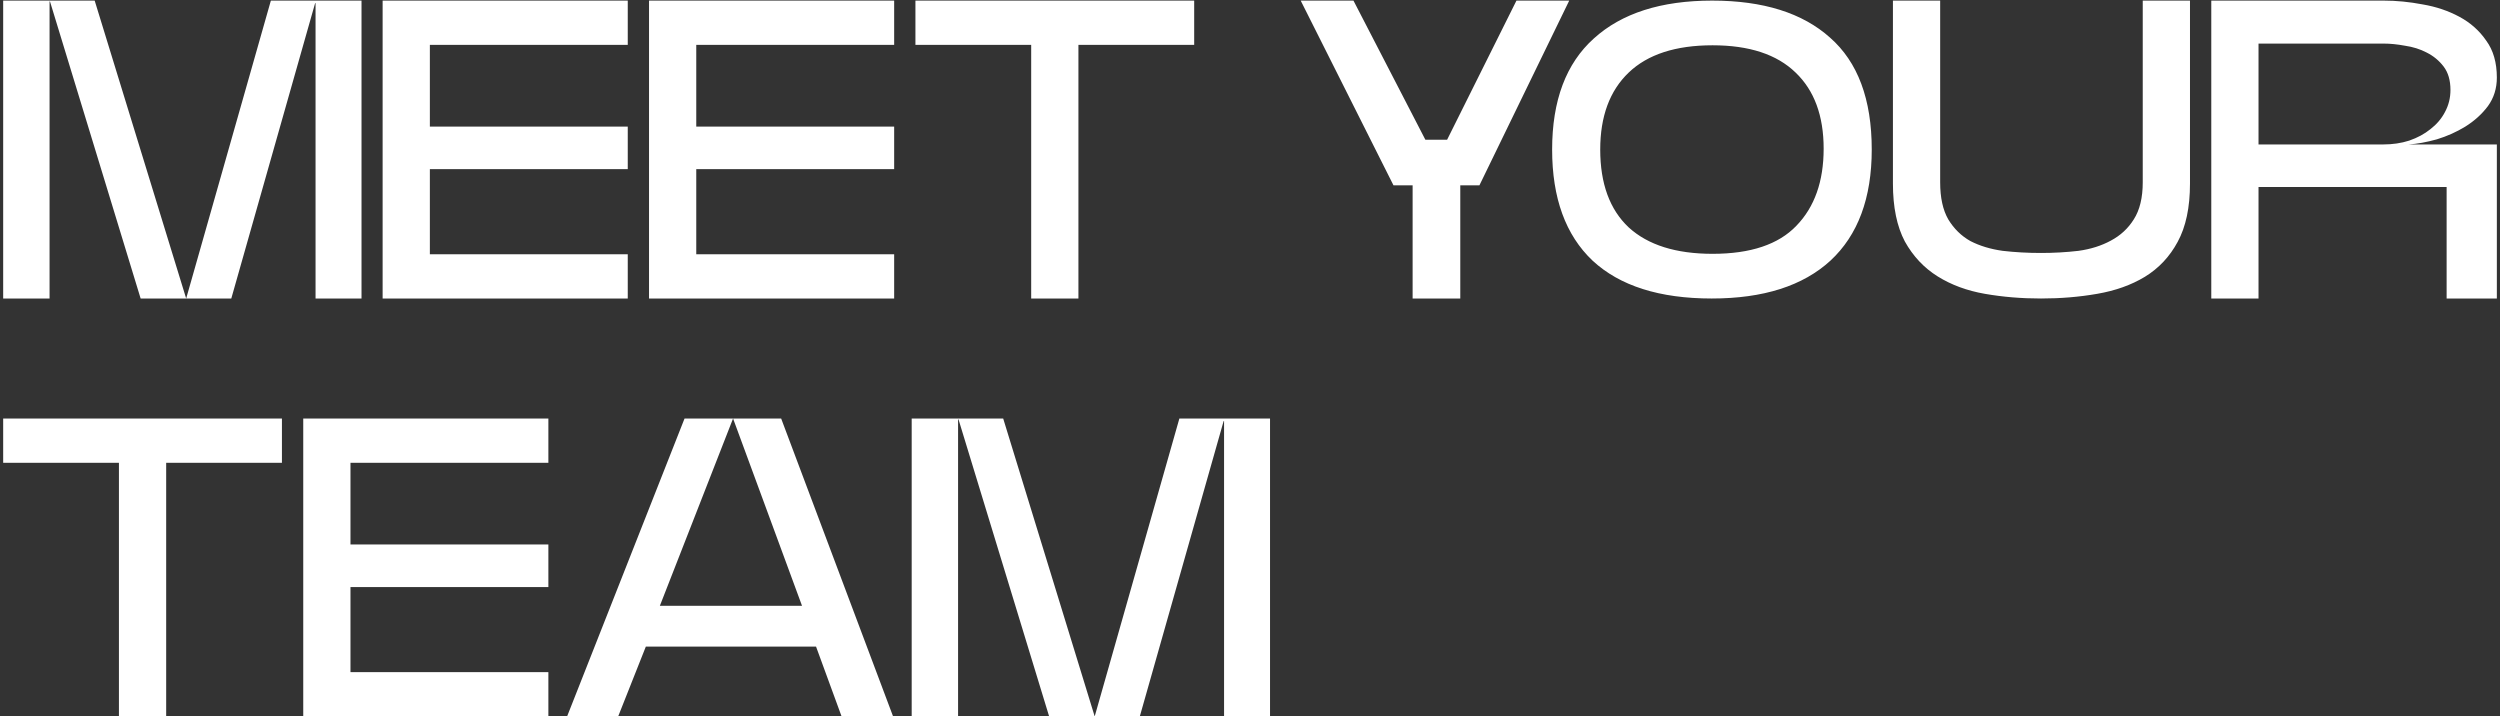 <svg xmlns="http://www.w3.org/2000/svg" width="670" height="192" viewBox="0 0 670 192" fill="none"><rect x="0" y="0" width="670" height="192" fill="#333333" stroke="none"/><path d="M13.283 80H0.851V0.161H25.373L49.895 80L72.592 0.161H96.886V80H84.568V0.846H84.454L61.985 80H37.691L13.397 0.39H13.283V80ZM168.239 0.161V12.023H115.203V33.922H168.239V45.327H115.203V68.138H168.239V80H102.543V0.161H168.239ZM239.635 0.161V12.023H186.599V33.922H239.635V45.327H186.599V68.138H239.635V80H173.939V0.161H239.635ZM320.041 0.161V12.023H289.018V80H276.358V12.023H245.335V0.161H320.041ZM373.45 49.661L348.586 0.161H362.729L382.004 37.457H387.821L406.412 0.161H420.555L396.489 49.661H391.356V80H378.582V49.661H373.45ZM501.627 40.081C501.627 53.083 497.939 63.006 490.564 69.849C483.188 76.616 472.581 80 458.743 80C444.752 80 434.107 76.616 426.807 69.849C419.584 63.006 415.972 53.083 415.972 40.081C415.972 26.926 419.698 17.004 427.149 10.312C434.601 3.545 445.17 0.161 458.857 0.161C472.543 0.161 483.074 3.469 490.45 10.084C497.901 16.623 501.627 26.622 501.627 40.081ZM488.739 39.853C488.739 31.032 486.23 24.227 481.211 19.437C476.193 14.57 468.779 12.137 458.971 12.137C449.086 12.137 441.596 14.57 436.502 19.437C431.407 24.303 428.86 31.184 428.86 40.081C428.86 49.205 431.407 56.163 436.502 60.953C441.672 65.667 449.162 68.024 458.971 68.024C469.16 68.024 476.649 65.515 481.439 60.497C486.306 55.478 488.739 48.597 488.739 39.853ZM507.305 49.205V0.161H519.965V48.863C519.965 52.969 520.688 56.276 522.132 58.786C523.653 61.295 525.63 63.234 528.063 64.603C530.572 65.895 533.462 66.77 536.731 67.226C540.001 67.606 543.423 67.796 546.996 67.796C550.418 67.796 553.764 67.606 557.033 67.226C560.303 66.77 563.192 65.857 565.701 64.489C568.287 63.12 570.34 61.219 571.86 58.786C573.457 56.276 574.255 52.969 574.255 48.863V0.161H586.916V49.205C586.916 55.592 585.813 60.801 583.608 64.831C581.479 68.785 578.551 71.902 574.826 74.183C571.176 76.388 566.918 77.909 562.052 78.745C557.261 79.582 552.243 80 546.996 80C541.75 80 536.731 79.582 531.941 78.745C527.151 77.909 522.931 76.35 519.281 74.069C515.631 71.788 512.704 68.671 510.499 64.717C508.37 60.687 507.305 55.516 507.305 49.205ZM605.284 80H592.624V0.161H638.816C642.238 0.161 645.735 0.504 649.309 1.188C652.883 1.796 656.152 2.899 659.118 4.496C662.083 6.092 664.478 8.221 666.303 10.883C668.204 13.468 669.155 16.775 669.155 20.805C669.155 23.695 668.356 26.242 666.759 28.447C665.163 30.576 663.148 32.401 660.714 33.922C658.357 35.366 655.81 36.507 653.073 37.343C650.335 38.104 647.826 38.56 645.545 38.712H669.155V80H655.696V50.118H605.284V80ZM605.284 11.681V38.712H638.702C641.211 38.712 643.53 38.37 645.659 37.686C647.864 36.925 649.765 35.899 651.362 34.606C653.035 33.313 654.327 31.793 655.24 30.044C656.228 28.219 656.723 26.242 656.723 24.113C656.723 21.528 656.114 19.437 654.898 17.84C653.681 16.243 652.16 14.989 650.335 14.076C648.587 13.164 646.648 12.555 644.519 12.251C642.466 11.871 640.565 11.681 638.816 11.681H605.284ZM75.558 112.161V124.023H44.535V192H31.874V124.023H0.851V112.161H75.558ZM146.965 112.161V124.023H93.929V145.922H146.965V157.327H93.929V180.138H146.965V192H81.269V112.161H146.965ZM209.35 112.161L239.347 192H225.546L218.703 173.295H173.081L165.667 192H151.981L183.46 112.161H196.462L176.845 162.346H214.939L196.462 112.161H209.35ZM256.764 192H244.332V112.161H268.854L293.376 192L316.073 112.161H340.367V192H328.049V112.846H327.935L305.466 192H281.172L256.878 112.39H256.764V192Z" fill="white"></path></svg>